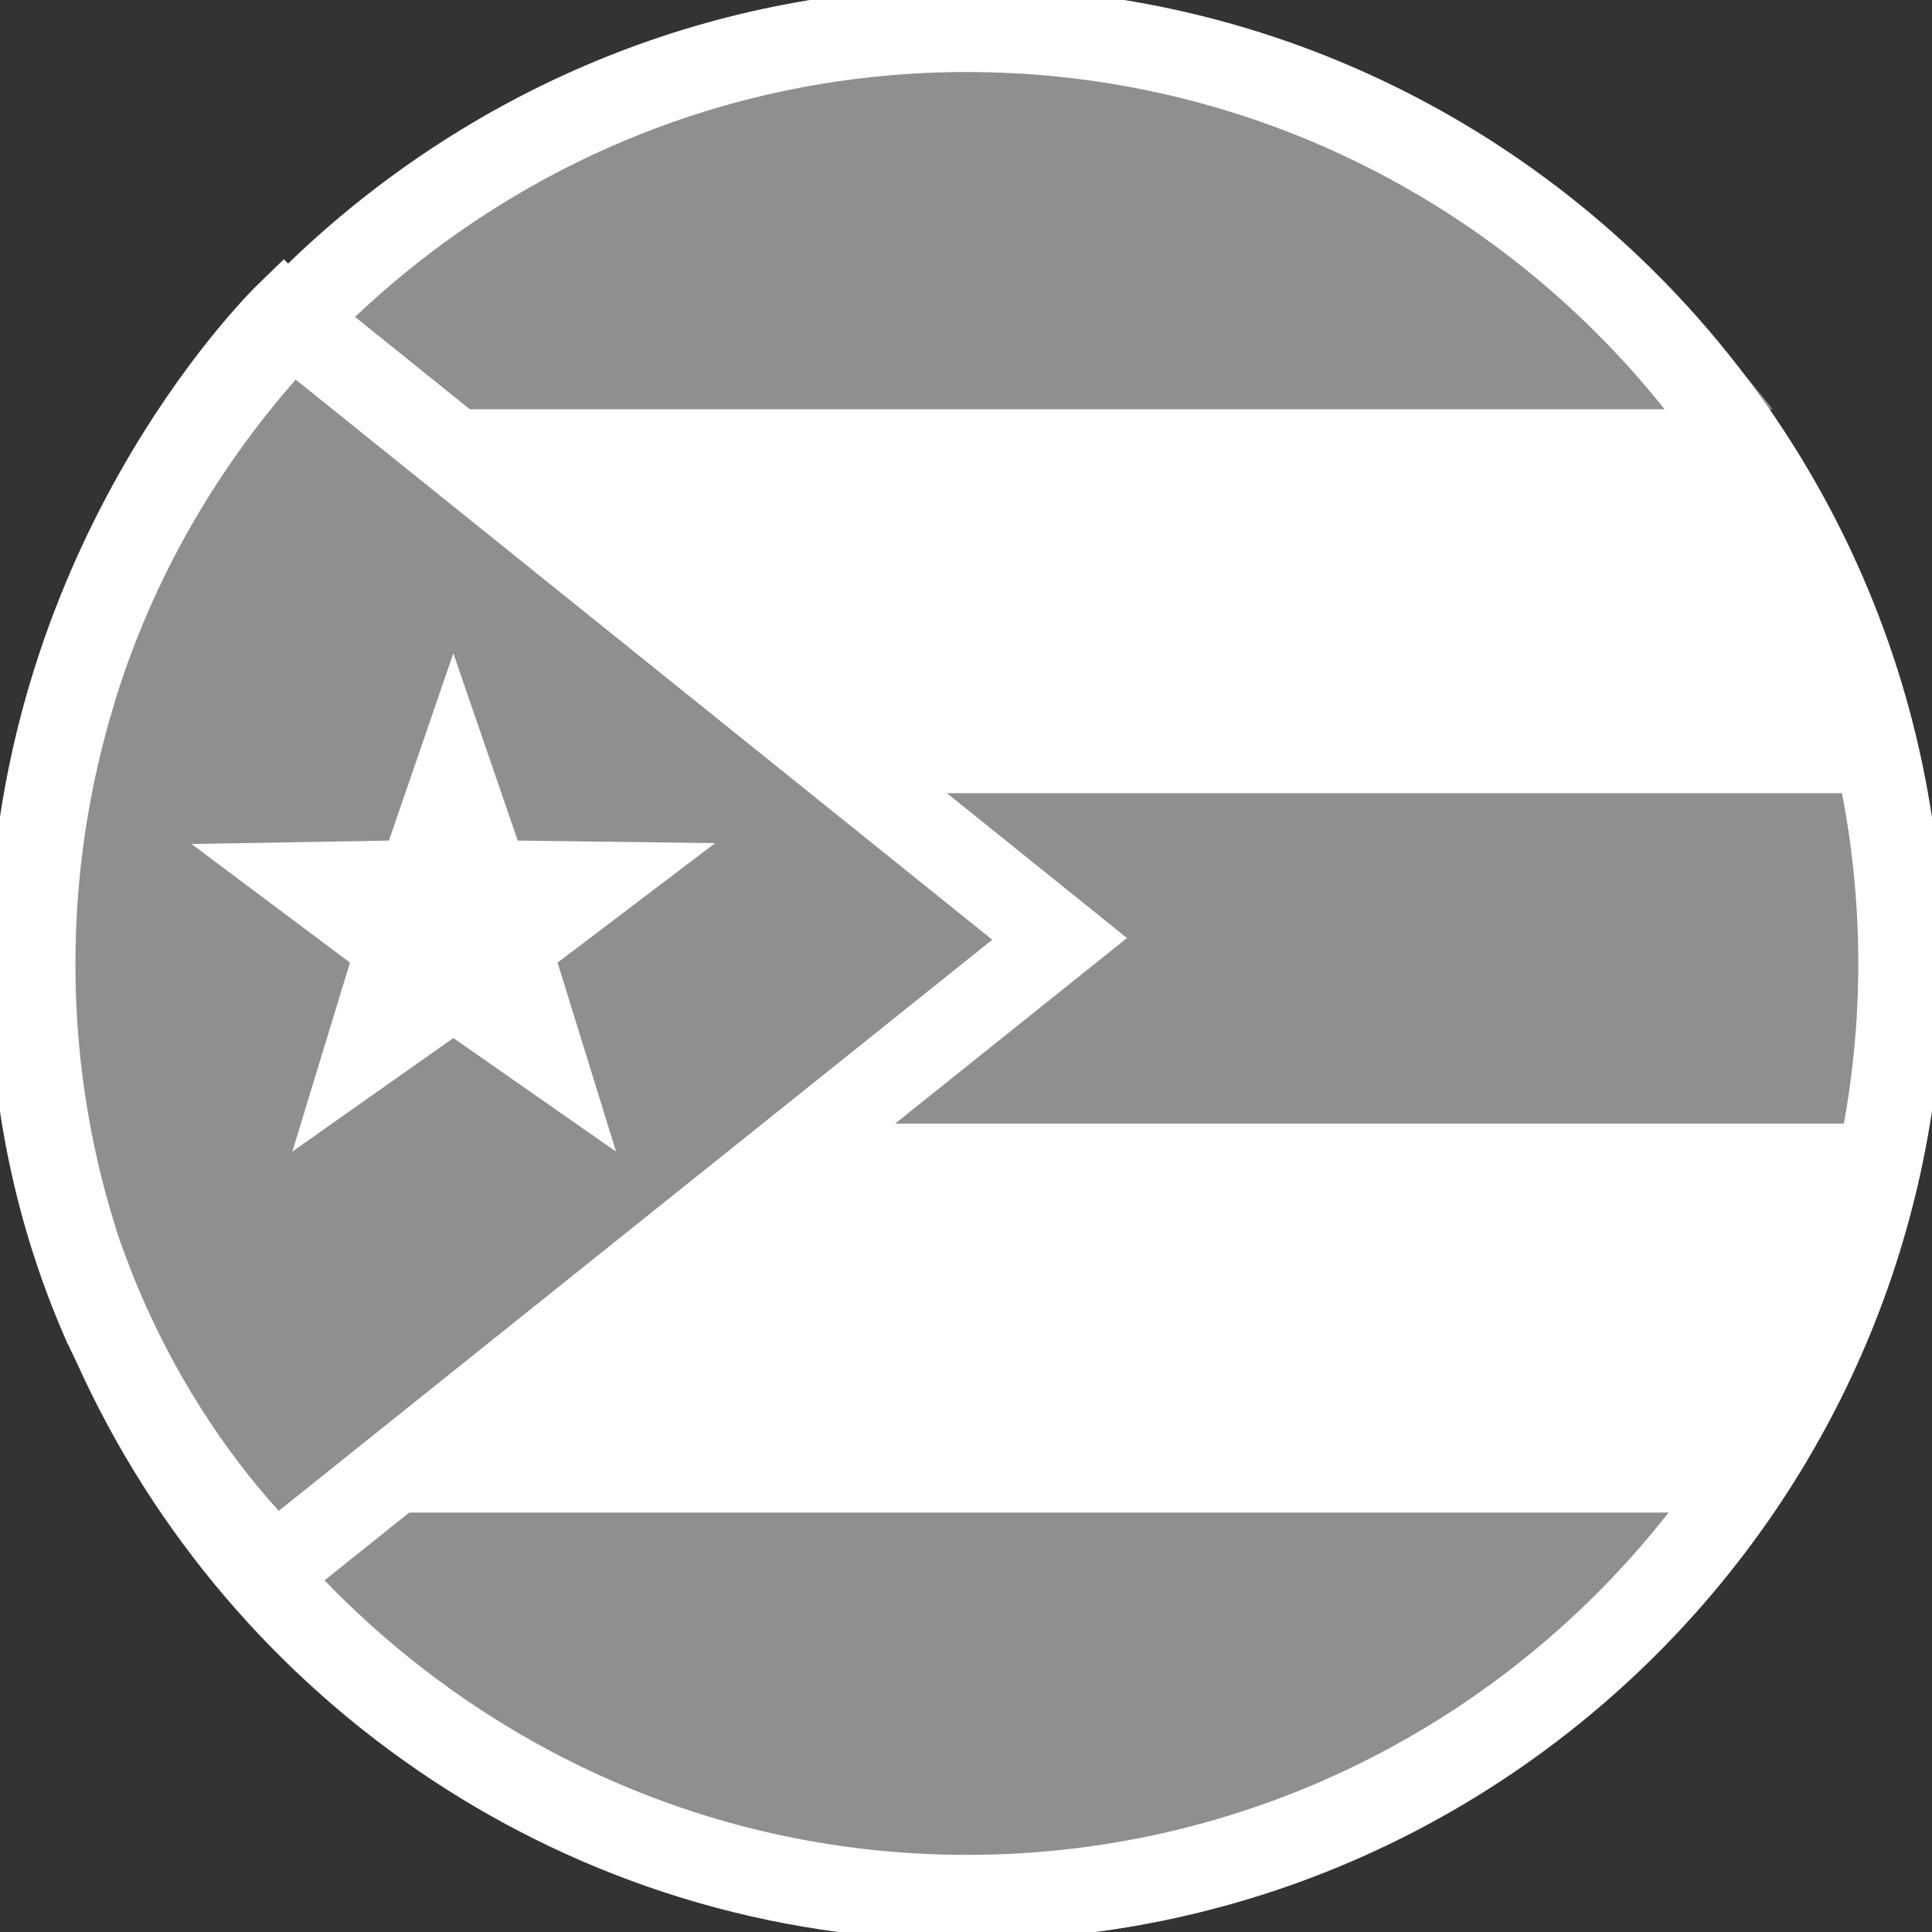 <?xml version="1.0" encoding="utf-8"?>
<!-- Generator: Adobe Illustrator 25.2.2, SVG Export Plug-In . SVG Version: 6.00 Build 0)  -->
<svg version="1.1" id="Layer_2" xmlns="http://www.w3.org/2000/svg" xmlns:xlink="http://www.w3.org/1999/xlink" x="0px" y="0px"
	 width="22.8px" height="22.8px" viewBox="0 0 22.8 22.8" enable-background="new 0 0 22.8 22.8" xml:space="preserve">
<rect x="0" y="0" width="22.8" height="22.8" fill="#333333" stroke="none"/>
<circle fill="#FFFFFF" cx="11.4" cy="11.4" r="11.12"/>
<path fill="#8F8F8F" d="M9.77,13.26h12.5l-0.03-3.9H10.38L4.74,4.83l16.18,0c-2.17-2.77-5.54-4.55-9.33-4.55
	c-3.79,0-7.16,1.78-9.33,4.55h0.23C1.6,6.08,0.37,8.36,0.37,11.37c0,4.75,2.89,7.1,2.89,7.1l0.04-0.03c2.05,2.27,5,3.7,8.29,3.7
	c3.57,0,6.76-1.68,8.8-4.29l-16.36,0L9.77,13.26z"/>
<path fill="#FFFFFF" d="M11.41-0.15c-3.11,0-5.93,1.25-8.01,3.26L3.35,3.06L3.03,3.37c-0.13,0.13-3.16,3.14-3.16,8
	c0,1.83,0.41,3.32,0.92,4.47c0,0.01,0,0.01,0.01,0.02c0.04,0.08,0.07,0.15,0.11,0.23c1.81,4.01,5.83,6.81,10.5,6.81
	c6.35,0,11.52-5.17,11.52-11.52S17.76-0.15,11.41-0.15z M1.58,15.08c-0.07-0.18-0.14-0.36-0.2-0.54c-0.01-0.03-0.02-0.07-0.03-0.1
	c-0.3-0.97-0.46-2-0.46-3.06c0-1.07,0.16-2.1,0.46-3.08c0.01-0.02,0.01-0.05,0.02-0.07c0.44-1.4,1.17-2.67,2.12-3.75l8.22,6.61
	l-8.42,6.74C2.88,17.38,2.14,16.46,1.58,15.08z M11.41,21.89c-2.98,0-5.66-1.25-7.58-3.24l9.47-7.58L4.19,3.74
	c1.89-1.79,4.42-2.89,7.22-2.89c5.8,0,10.52,4.72,10.52,10.52C21.93,17.17,17.21,21.89,11.41,21.89z"/>
<polygon fill="#FFFFFF" points="4.59,9.92 5.35,7.71 6.11,9.92 8.44,9.95 6.58,11.36 7.27,13.59 5.35,12.25 3.45,13.59 4.13,11.36 
	2.26,9.96 "/>
</svg>
